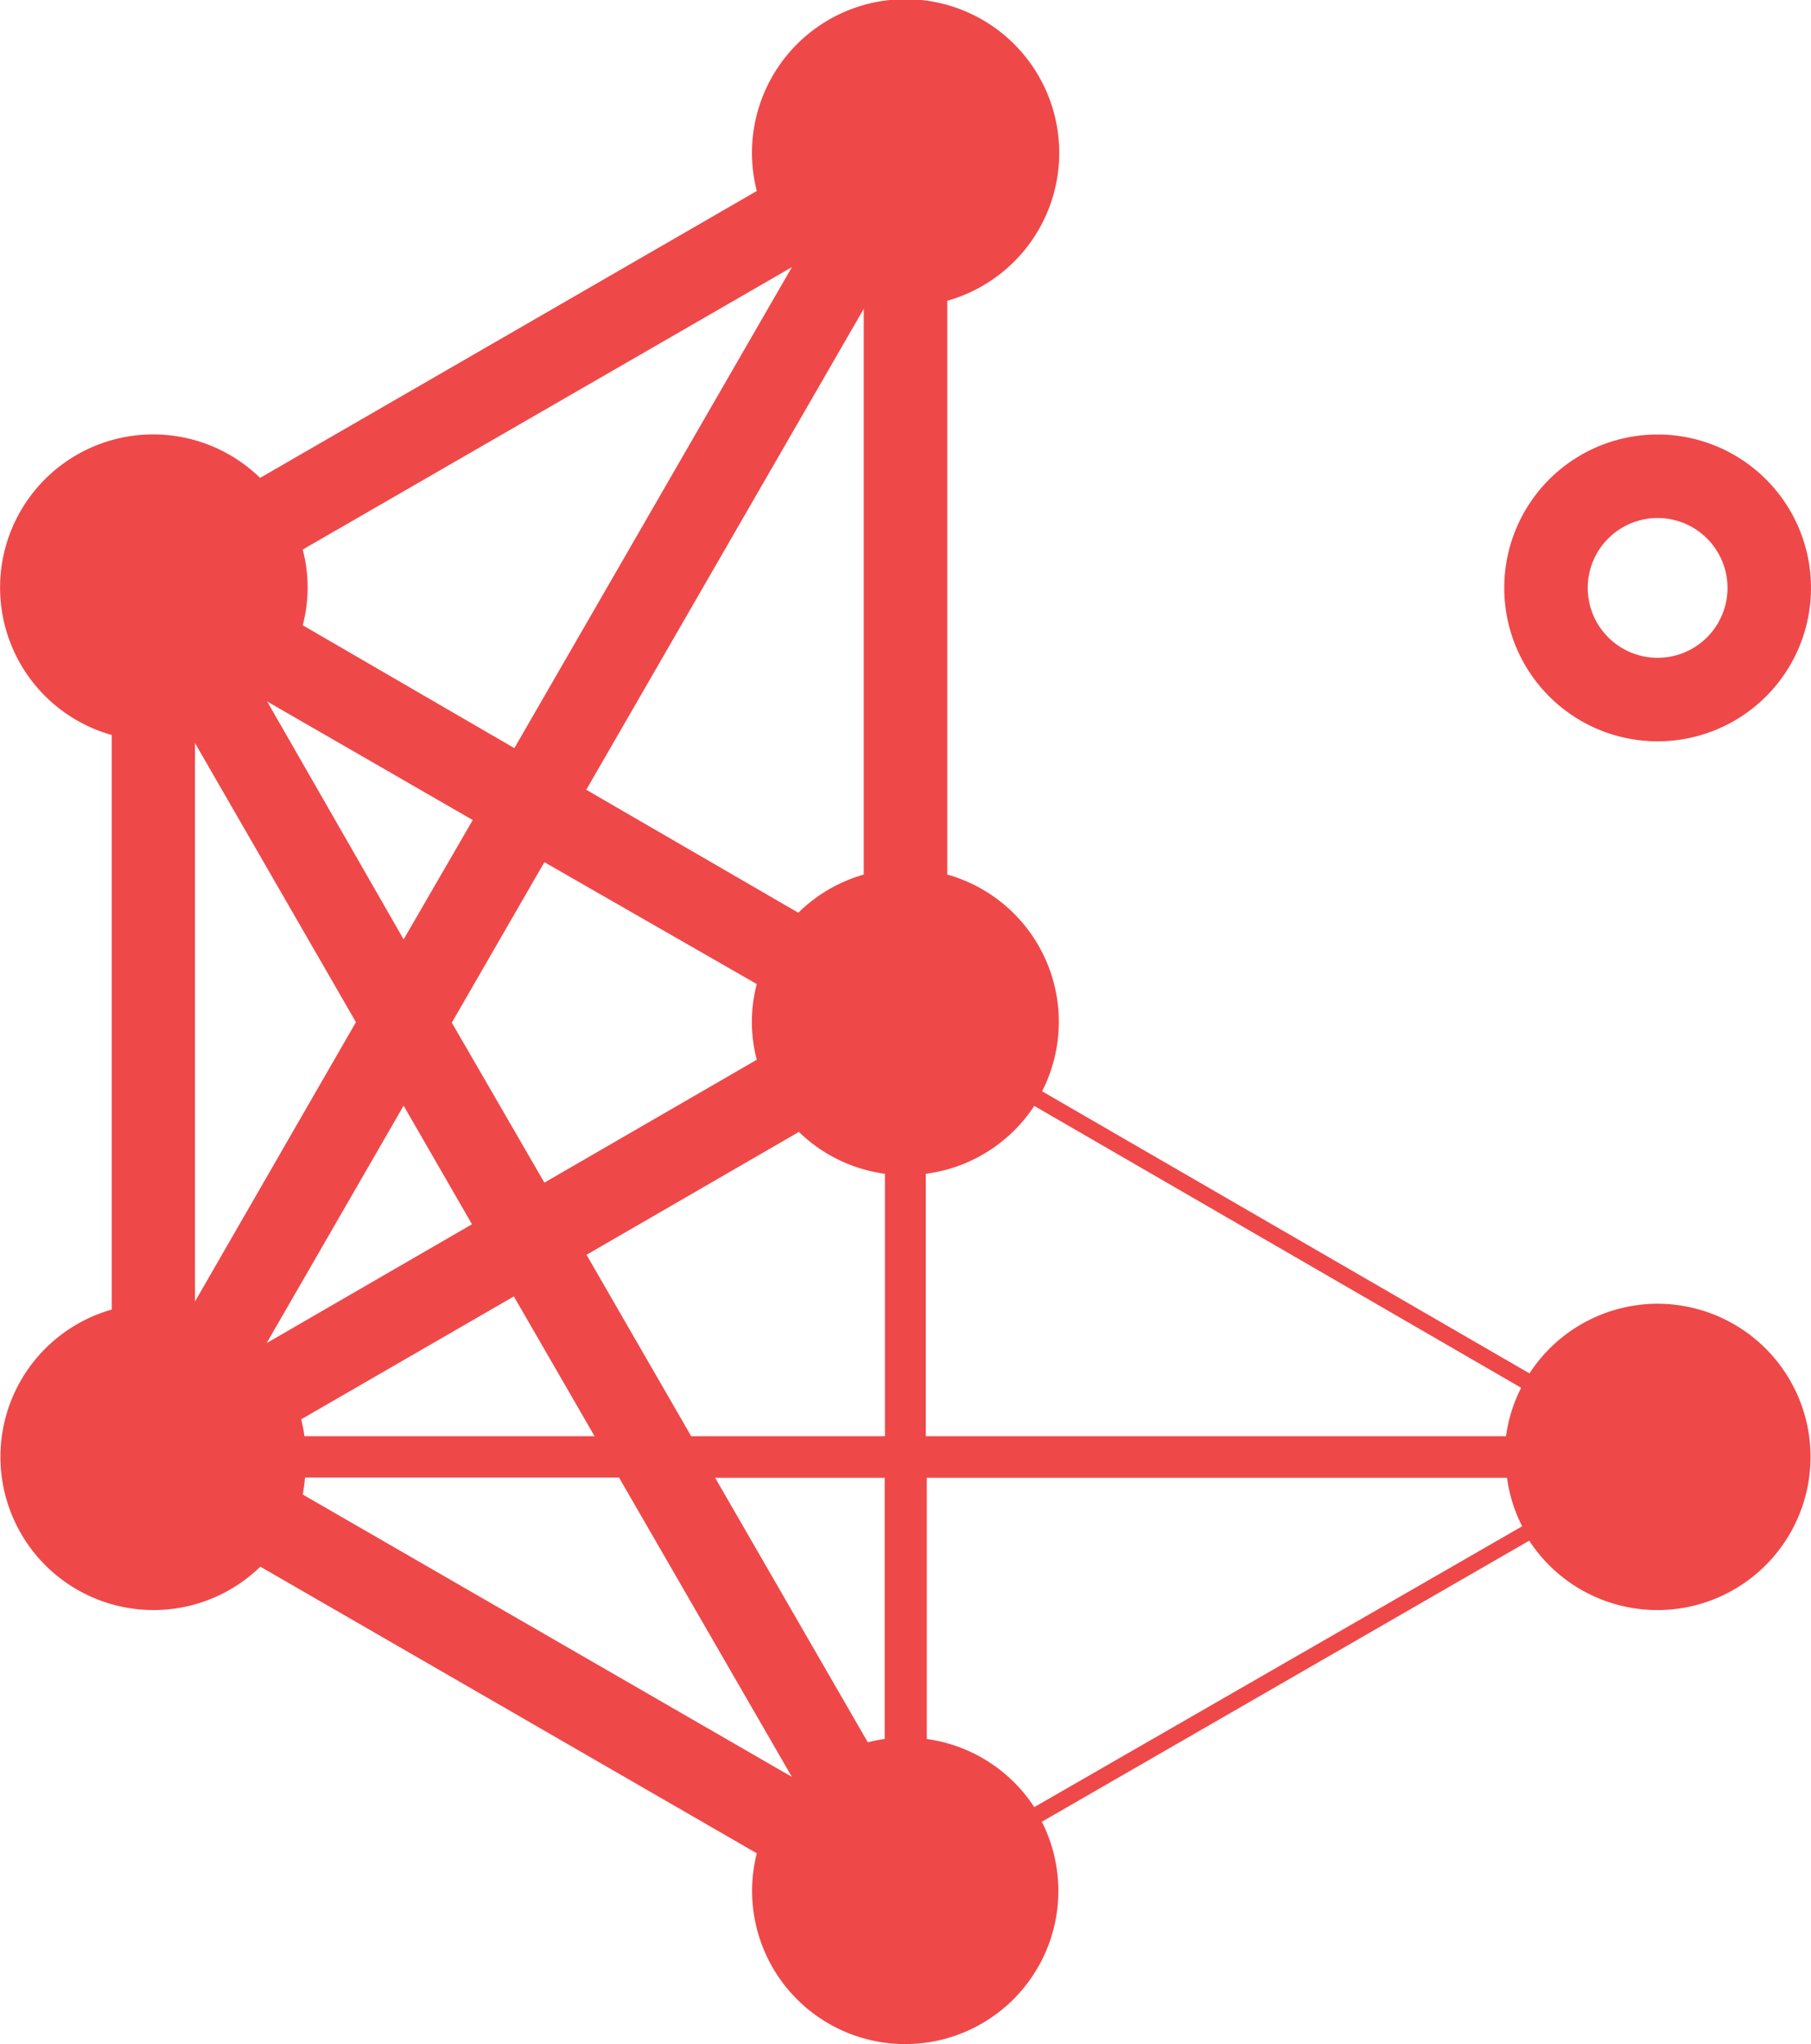 <svg xmlns="http://www.w3.org/2000/svg" viewBox="0 0 71.79 81.01"><defs><style>.cls-1{fill:#ef4849;}</style></defs><title>nearshore-outsourcing</title><g id="Layer_2" data-name="Layer 2"><g id="Layer_1-2" data-name="Layer 1"><path class="cls-1" d="M65.71,17.22a6.08,6.08,0,1,0,6.08,6.08A6.08,6.08,0,0,0,65.71,17.22Zm0,8.85a2.77,2.77,0,1,1,2.77-2.77A2.77,2.77,0,0,1,65.71,26.07Z"/><path class="cls-1" d="M65.71,51.67a6.07,6.07,0,0,0-5.08,2.76L41.31,43.25a6.06,6.06,0,0,0-3.76-8.59V11.92A6.09,6.09,0,1,0,30,7.57L10.31,18.94A6.07,6.07,0,1,0,4.43,29.13V51.9a6.07,6.07,0,1,0,5.89,10.19L30,73.45a6.07,6.07,0,1,0,11.3-1.25L60.62,61.06a6.07,6.07,0,1,0,5.09-9.39ZM60.3,55a6,6,0,0,0-.6,1.92h-23V46.52A6.08,6.08,0,0,0,41,43.83ZM35.07,68.92a6,6,0,0,0-.67.13L28.35,58.57h6.72Zm-23-12a6,6,0,0,0-.13-.67l8.43-4.87,3.2,5.54Zm-1.5-3.69L16,43.82l2.71,4.7Zm5.43-16L10.59,27.8l8.15,4.7Zm1.91,3.3,3.67-6.36L30,39a5.86,5.86,0,0,0,0,3l-8.42,4.87Zm13.73-4.36L23.24,31.3l11-19.06V34.66A6.07,6.07,0,0,0,31.66,36.16ZM20.39,29.65,12,24.78a5.86,5.86,0,0,0,0-3L31.39,10.59ZM14.11,40.51,7.73,51.58V29.45Zm-2,18.05H24.54l6.85,11.86L12,59.23A6,6,0,0,0,12.09,58.57ZM27.4,56.92l-4.15-7.19,8.42-4.87a6.06,6.06,0,0,0,3.41,1.66v10.4ZM41,71.62a6.08,6.08,0,0,0-4.26-2.7V58.57h23a6,6,0,0,0,.6,1.92Z"/></g></g></svg>